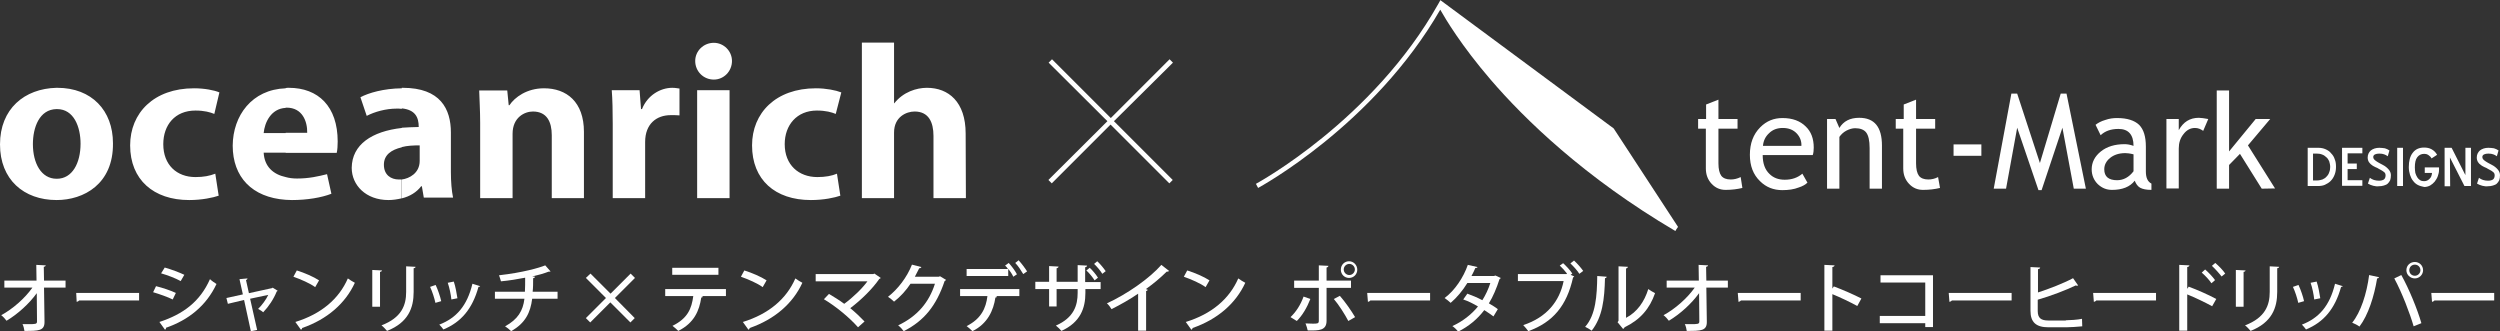 <?xml version="1.0" encoding="utf-8"?>
<!-- Generator: Adobe Illustrator 28.2.0, SVG Export Plug-In . SVG Version: 6.00 Build 0)  -->
<svg version="1.1" id="レイヤー_1" xmlns="http://www.w3.org/2000/svg" xmlns:xlink="http://www.w3.org/1999/xlink" x="0px"
	 y="0px" viewBox="0 0 1033.5 137" style="enable-background:new 0 0 1033.5 137;" xml:space="preserve">
<rect x="0" y="0" width="1033.5" height="137" fill="#333333" stroke="none"/>
<style type="text/css">
	.st0{fill:#FFFFFF;}
	.st1{fill-rule:evenodd;clip-rule:evenodd;fill:#FFFFFF;}
</style>
<g>
	<path class="st0" d="M399.2,55.2c0-13.1-7.1-18.9-16-18.9c-4.3,0-9.8,1.7-13.5,6.4h-0.1V17.6h-13.3v64.3h13.3V54.8
		c0-6.5,5.1-8.7,8.5-8.7c5.8,0,7.8,4.4,7.8,10.1v25.7h13.4L399.2,55.2L399.2,55.2z M166.1,82v-7.8c3.1-0.4,7.4-2.6,7.4-7.7v-6.4
		c-2.6,0-5.1,0.1-7.4,0.7v-8c2.1-0.1,4.5-0.3,7-0.3c0-4-1.4-7.1-7-7.7v-8.5h0.4c15.6,0,19.9,8.8,19.9,18.5v16.3
		c0,4,0.3,7.8,0.9,10.6h-12.1l-0.8-4.7h-0.3C172.2,79.5,169.4,81.2,166.1,82 M346,71.8c-2.1,0.9-4.8,1.4-8.1,1.4
		c-7.7,0-13.5-5-13.5-13.6c0-7.9,5-13.9,13.3-13.9c3.7,0,6.1,0.7,7.8,1.4l2.3-8.9c-2.3-0.9-6.3-1.7-10.5-1.7
		c-16.6,0-26.4,10.2-26.4,23.6c0,14.2,9.5,22.6,24.3,22.6c5.4,0,9.9-1,12.2-1.8L346,71.8z M301.6,37.3h-13.4v44.6h13.4V37.3z
		 M280.9,36.6c-1-0.1-1.7-0.3-3-0.3c-4.8,0-10.2,3-12.5,8.8H265l-0.6-7.8h-11.5c0.3,4,0.4,8.4,0.4,13.9v30.7h13.4V58.7
		c0-7.5,4.7-11.1,10.6-11.1c1.4,0,2.6,0,3.6,0.1V36.6z M241.4,54.5c0-12.4-7.2-18-16.5-18c-7.1,0-12.1,3.7-14.3,7h-0.3l-0.6-6.1
		h-11.6c0.1,4,0.4,8.2,0.4,13.3v31.2h13.4V55.3c0-6.8,5-9.2,8.4-9.2c5.8,0,7.8,4.3,7.8,9.8v26h13.3L241.4,54.5L241.4,54.5z
		 M166.1,36.5V45c-0.7-0.1-1.3-0.1-2.1-0.1c-4.5,0-9.1,1.3-12.4,3l-2.6-7.7C152.4,38.4,158.5,36.6,166.1,36.5 M166.1,52.9v8
		c-4.3,1-7.4,3.1-7.4,7.2c0,4.3,3,6.1,6.2,6.1h1.1V82c-1.7,0.4-3.6,0.7-5.4,0.7c-9.4,0-15.2-6.2-15.2-13.3
		C145.5,59.7,153.8,54.3,166.1,52.9 M118.1,82.6v-9.4c1.4,0.4,3,0.6,4.7,0.6c5,0,8.8-0.9,12.4-1.8l1.8,8.1
		c-4.1,1.6-10.1,2.6-16.3,2.6L118.1,82.6L118.1,82.6z M118.1,63.1v-8.2h8.9c0.1-4.7-2-10.4-8.5-10.4h-0.4v-8.1
		c0.4-0.1,0.9-0.1,1.3-0.1c12.2,0,20.2,7.7,20.2,22.2c0,1.7-0.1,3.4-0.4,4.7h-21.1V63.1z M118.1,36.5v8.1c-6.1,0.3-8.7,6.1-9.1,10.4
		h9.1v8.1H109c0.3,5.8,4,9,9.1,10.1v9.4c-13.9-1-21.9-9.4-21.9-22.4C96.3,47.8,104.1,37,118.1,36.5 M23.4,82.7v-8.8h0.1
		c6.4,0,9.8-6.5,9.8-14.5c0-7-2.8-14.3-9.7-14.3h-0.3v-8.8h0.4c14.2,0,23,9.4,23,22.9C46.9,76.1,34.6,82.7,23.4,82.7 M89,71.8
		c-2.3,0.9-4.8,1.4-8.2,1.4c-7.7,0-13.3-5-13.3-13.6c0-7.9,4.8-13.9,13.3-13.9c3.7,0,6.1,0.7,7.8,1.4l2.1-8.9
		c-2.1-0.9-6.1-1.7-10.5-1.7c-16.6,0-26.4,10.2-26.4,23.6c0,14.2,9.7,22.6,24.4,22.6c5.3,0,9.9-1,12.2-1.8L89,71.8z M23.4,36.3v8.8
		c-7.2,0.1-9.8,7.7-9.8,14.5c0,7.8,3.4,14.3,9.8,14.3v8.8C9.8,82.7,0,74.2,0,59.7C0,45,10.1,36.6,23.4,36.3"/>
	<path class="st1" d="M295.1,32.9c4.1,0,7.5-3.4,7.5-7.7c0-4.1-3.4-7.5-7.5-7.5c-4.3,0-7.7,3.4-7.7,7.5
		C287.4,29.5,290.8,32.9,295.1,32.9"/>
</g>
<g>
	<g>
		<path class="st0" d="M954,61.1h4.4c1.1,0,2.1,0.2,3,0.6c0.9,0.4,1.7,0.9,2.3,1.7c0.7,0.7,1.2,1.5,1.5,2.5c0.4,0.9,0.5,2,0.5,3.1
			c0,1.2-0.2,2.3-0.6,3.3c-0.4,1-0.9,1.8-1.6,2.5c-0.7,0.7-1.5,1.2-2.4,1.6s-1.9,0.5-3,0.5H954V61.1z M956.3,74.6h1.6
			c0.8,0,1.5-0.2,2.2-0.4c0.7-0.3,1.3-0.7,1.7-1.2c0.5-0.5,0.9-1.1,1.1-1.8c0.3-0.7,0.4-1.4,0.4-2.2c0-0.8-0.2-1.6-0.4-2.3
			c-0.3-0.7-0.7-1.3-1.2-1.7c-0.5-0.5-1.1-0.9-1.7-1.1c-0.7-0.3-1.4-0.4-2.2-0.4h-1.6v11.1H956.3z"/>
		<path class="st0" d="M976.6,61.1v2.3h-6.1v4.2h3.8v2.3h-3.8v4.6h6.1v2.3h-8.4V61.1H976.6z"/>
		<path class="st0" d="M981.1,76.8c-0.8-0.2-1.5-0.5-2.2-0.9l0.8-2.4c0.5,0.4,1.1,0.7,1.7,0.9c0.7,0.2,1.3,0.3,2.1,0.3
			c0.9,0,1.5-0.2,2-0.5c0.5-0.4,0.7-1,0.7-1.8c0-0.3-0.1-0.5-0.2-0.8c-0.1-0.2-0.3-0.4-0.6-0.6s-0.5-0.4-0.9-0.6
			c-0.3-0.2-0.7-0.4-1.1-0.6c-0.4-0.3-0.9-0.5-1.4-0.7c-0.5-0.3-1.1-0.5-1.5-0.9c-0.5-0.3-0.8-0.7-1.2-1.2c-0.3-0.5-0.5-1.1-0.5-1.9
			c0-1.2,0.5-2.2,1.3-2.9c0.9-0.7,2.1-1.1,3.5-1.1c0.8,0,1.5,0.1,2.3,0.2c0.7,0.2,1.3,0.5,1.9,0.9l-0.7,2.4c-0.5-0.4-1-0.6-1.5-0.8
			s-1.2-0.3-2-0.3c-0.7,0-1.3,0.1-1.7,0.3c-0.5,0.2-0.8,0.6-0.8,1.1c0,0.3,0.1,0.7,0.3,0.9c0.2,0.3,0.5,0.5,0.9,0.8s0.8,0.5,1.3,0.8
			s1,0.5,1.5,0.8c1,0.5,1.8,1.2,2.4,1.9c0.6,0.7,0.9,1.5,0.9,2.3s-0.1,1.5-0.3,2.1c-0.3,0.6-0.6,1-1,1.4s-1,0.6-1.6,0.8
			c-0.6,0.2-1.3,0.3-2.1,0.3C982.7,77.1,981.9,77,981.1,76.8z"/>
		<path class="st0" d="M993.4,61.1v15.8H991V61.1H993.4z"/>
		<path class="st0" d="M999.6,76.5c-0.8-0.4-1.5-1-2-1.7c-0.6-0.7-1-1.6-1.3-2.5c-0.3-1-0.5-2-0.5-3.2c0-2.5,0.5-4.5,1.6-5.9
			c1.1-1.5,2.7-2.2,4.7-2.2c1.2,0,2.2,0.2,3.1,0.7c0.9,0.5,1.7,1.2,2.3,2.3l-2.3,1.5c-0.3-0.6-0.7-1-1.3-1.4s-1.2-0.5-1.7-0.5
			c-1.3,0-2.2,0.5-2.9,1.4s-1,2.3-1,4.2c0,0.8,0.1,1.6,0.2,2.3c0.2,0.7,0.5,1.3,0.8,1.8s0.7,0.9,1.2,1.2c0.5,0.3,1,0.4,1.6,0.4
			c0.9,0,1.6-0.3,2.2-0.9c0.7-0.6,1-1.4,1.1-2.5h-3v-2.3h5.9v1c0,0.9-0.2,1.8-0.5,2.6c-0.3,0.9-0.8,1.6-1.3,2.3
			c-0.5,0.6-1.2,1.2-1.9,1.6c-0.8,0.4-1.6,0.6-2.4,0.6C1001.3,77.1,1000.4,76.9,999.6,76.5z"/>
		<path class="st0" d="M1012.9,77h-2.3V61.1h2.9l5.7,11.3V61.1h2.3v15.8h-2.7l-6-11.8L1012.9,77L1012.9,77z"/>
		<path class="st0" d="M1026.2,76.8c-0.8-0.2-1.5-0.5-2.2-0.9l0.8-2.4c0.5,0.4,1.1,0.7,1.7,0.9c0.7,0.2,1.3,0.3,2.1,0.3
			c0.9,0,1.5-0.2,2-0.5c0.5-0.4,0.7-1,0.7-1.8c0-0.3-0.1-0.5-0.2-0.8c-0.1-0.2-0.3-0.4-0.6-0.6c-0.2-0.2-0.5-0.4-0.9-0.6
			c-0.3-0.2-0.7-0.4-1.1-0.6c-0.4-0.3-0.9-0.5-1.4-0.7c-0.5-0.3-1.1-0.5-1.5-0.9c-0.5-0.3-0.9-0.7-1.2-1.2c-0.3-0.5-0.5-1.1-0.5-1.9
			c0-1.2,0.5-2.2,1.3-2.9c0.9-0.7,2.1-1.1,3.5-1.1c0.8,0,1.5,0.1,2.3,0.2c0.7,0.2,1.3,0.5,1.9,0.9l-0.7,2.4c-0.5-0.4-1-0.6-1.5-0.8
			s-1.2-0.3-2-0.3c-0.7,0-1.3,0.1-1.7,0.3c-0.5,0.2-0.8,0.6-0.8,1.1c0,0.3,0.1,0.7,0.3,0.9c0.2,0.3,0.5,0.5,0.9,0.8s0.8,0.5,1.3,0.8
			s1,0.5,1.5,0.8c1,0.5,1.8,1.2,2.4,1.9c0.6,0.7,0.9,1.5,0.9,2.3s-0.1,1.5-0.3,2.1c-0.3,0.6-0.6,1-1,1.4s-1,0.6-1.6,0.8
			c-0.6,0.2-1.3,0.3-2.1,0.3C1027.8,77.1,1027,77,1026.2,76.8z"/>
	</g>
	<path class="st0" d="M693.7,93.8l-26.6-40.7l-71.6-53l0,0V0l-0.9,1.6c-27.1,48.2-74.9,74.1-75.4,74.4l0.9,1.7
		c0.5-0.3,47.8-25.9,75.3-73.7c2.2,3.9,8.7,14.8,20.8,28.9c14,16.3,38.7,40.4,76.4,62.6l0.4-0.7L693.7,93.8z"/>
	<g>
		<path class="st0" d="M705.3,53.2H702v-4h3.3v-6l5.1-2v8h7.9v4h-7.9v14.3c0,2.4,0.4,4.1,1.2,5.2c0.8,1,2.1,1.5,3.9,1.5
			c1.3,0,2.7-0.3,4.1-1l0.7,4.5c-2.1,0.5-4.4,0.8-6.9,0.8c-2.3,0-4.2-0.8-5.8-2.5s-2.4-3.8-2.4-6.4V53.2H705.3z M749.8,61
			c0,1.1-0.1,2.2-0.4,3.1h-20.7c0,3.4,0.9,6,2.8,7.8c1.6,1.6,3.7,2.4,6.3,2.4c2.9,0,5.3-0.8,7.3-2.5l2.1,3.7c-0.8,0.8-2,1.5-3.6,2
			c-2,0.8-4.3,1.1-6.8,1.1c-3.6,0-6.7-1.2-9.2-3.7c-2.8-2.7-4.2-6.3-4.2-10.9c0-4.7,1.4-8.5,4.3-11.4c2.6-2.6,5.6-3.8,9.2-3.8
			c4.1,0,7.3,1.2,9.6,3.5C748.7,54.4,749.8,57.3,749.8,61L749.8,61z M742.8,55.2c-1.4-1.5-3.3-2.3-5.8-2.3c-2.3,0-4.2,0.7-5.7,2.2
			c-1.5,1.4-2.3,3.1-2.5,5.2h15.9C744.8,58.3,744.1,56.6,742.8,55.2L742.8,55.2z M772.9,78V61.2c0-3.1-0.5-5.2-1.4-6.4
			S769,53,766.9,53c-1.2,0-2.4,0.4-3.6,1c-1.3,0.7-2.2,1.6-2.9,2.6V78h-5.1V49.2h3.5l1.6,3.7c1.7-2.8,4.4-4.2,8.2-4.2
			c6.3,0,9.4,3.8,9.4,11.5V78C778,78,772.9,78,772.9,78z M787,53.2h-3.3v-4h3.3v-6l5.1-2v8h7.9v4h-7.9v14.3c0,2.4,0.4,4.1,1.2,5.2
			c0.8,1,2.1,1.5,3.9,1.5c1.3,0,2.7-0.3,4-1l0.8,4.5c-2.1,0.5-4.4,0.8-7,0.8c-2.3,0-4.2-0.8-5.8-2.5s-2.4-3.8-2.4-6.4V53.2H787z
			 M807.6,64.4v-4.7h11.5v4.7H807.6z"/>
		<path class="st0" d="M857.3,78l-4.7-25.2L844,78.6h-1.3l-8.8-25.8L829.3,78h-5.1l7.3-39.3h2.4l9.4,28.7l8.6-28.7h2.4l8,39.3H857.3
			z M882.5,74.7c-2,2.6-5.2,3.8-9.4,3.8c-2.3,0-4.2-0.8-5.9-2.4c-1.6-1.6-2.5-3.7-2.5-6.1c0-2.9,1.3-5.4,3.8-7.4s5.8-3,9.8-3
			c1.1,0,2.3,0.2,3.7,0.7c0-4.6-2.1-7-6.2-7c-3.2,0-5.6,0.9-7.4,2.6l-2.1-4.3c1-0.8,2.3-1.5,4-2c1.7-0.6,3.3-0.8,4.9-0.8
			c4.2,0,7.2,1,9.1,2.8c1.9,1.9,2.8,4.9,2.8,9v10.3c0,2.5,0.7,4.2,2.3,5v2.6c-2.1,0-3.6-0.3-4.7-0.9C883.7,77,883,76,882.5,74.7z
			 M882,63.8c-1.6-0.4-2.7-0.5-3.4-0.5c-2.6,0-4.7,0.7-6.3,2c-1.6,1.3-2.4,2.9-2.4,4.7c0,3,1.8,4.5,5.3,4.5c2.6,0,4.9-1.2,6.8-3.7
			L882,63.8L882,63.8z M910.8,54.1c-1.1-0.8-2.2-1.2-3.4-1.2c-1.8,0-3.4,0.8-4.7,2.5c-1.4,1.7-2,3.7-2,6v16.5h-5.1V49.2h5.1v4.6
			c1.9-3.4,4.6-5.1,8.3-5.1c0.9,0,2.2,0.2,3.9,0.5L910.8,54.1z M935,78l-9-14.4l-4.5,4.6V78h-5.1V37.4h5.1v25.2l11-13.4h6l-9.2,10.9
			l11.2,17.8L935,78L935,78z"/>
	</g>
</g>
<g>
	<path class="st0" d="M483.5,24.5l1.4,1.4l-24.4,24.2l24.3,24.3l-1.4,1.4l-24.3-24.3l-24.3,24.3l-1.4-1.4l24.4-24.3l-24.3-24.2
		l1.4-1.4l24.3,24.3L483.5,24.5z"/>
</g>
<g>
	<path class="st0" d="M27.1,118.9h-8.9l0.2,14c0.1,3.9-2.4,3.9-8.3,3.9c-0.1-0.8-0.4-2.1-0.8-2.8c0.8,0,1.7,0,2.5,0
		c2.8,0,3.5,0,3.5-1.1l-0.1-11.7c-3.1,4.3-7.8,8.6-12.5,11.4c-0.5-0.7-1.4-1.7-2.2-2.3c4.8-2.6,9.8-7,12.9-11.4H1.8V116h13.3
		l-0.1-6.5l3.9,0.2c0,0.3-0.3,0.5-0.8,0.6l0.1,5.7h8.9V118.9z"/>
	<path class="st0" d="M31.5,121.1h26v3.1H32.7c-0.2,0.3-0.6,0.5-1,0.6L31.5,121.1z"/>
	<path class="st0" d="M64.5,118.3c2.8,0.7,6.1,1.8,8.2,2.8l-1.3,2.7c-2-1-5.4-2.2-8.1-3L64.5,118.3z M65.9,133.1
		c9.8-3.2,16.8-8.4,20.9-17.7c0.6,0.6,2,1.6,2.7,2c-4.2,9-11.6,14.9-20.9,18.1c0.1,0.3-0.1,0.7-0.4,0.8L65.9,133.1z M68.1,110.6
		c2.8,0.8,6,2,8.1,3l-1.5,2.6c-2.2-1.2-5.3-2.4-8.1-3.2L68.1,110.6z"/>
	<path class="st0" d="M114.8,120.2c-0.1,0.2-0.3,0.2-0.4,0.3c-1.3,3.2-3.3,6.2-5.6,8.6c-0.5-0.5-1.4-1-2.1-1.4
		c1.6-1.5,3.4-4,4.2-5.8l-7.5,1.6l2.9,12.9l-2.6,0.5l-2.8-12.9l-6.7,1.6l-0.6-2.4l6.8-1.5l-1.4-6.3l3.3-0.3c0,0.3-0.2,0.5-0.6,0.7
		l1.2,5.4l9.6-2.1l0.2-0.2L114.8,120.2z"/>
	<path class="st0" d="M122.7,111.8c3.2,1,6.9,2.6,9.2,4.1l-1.6,2.8c-2.2-1.6-5.9-3.2-9-4.3L122.7,111.8z M122.1,133.1
		c10.7-3.3,18-9.5,21.7-18c0.9,0.7,2,1.3,2.9,1.8c-3.9,8.5-11.4,15.1-21.8,18.7c0,0.3-0.2,0.6-0.5,0.7L122.1,133.1z"/>
	<path class="st0" d="M153.9,126.8v-15.2l4,0.2c0,0.3-0.3,0.5-0.8,0.6v14.4H153.9z M171.8,110.3c0,0.3-0.3,0.5-0.8,0.6v9.8
		c0,6.6-2.2,12.6-11,16.1c-0.5-0.6-1.6-1.8-2.3-2.3c8.4-3.2,10.2-8.4,10.2-13.8v-10.6L171.8,110.3z"/>
	<path class="st0" d="M180.1,117.8c0.9,1.9,1.9,4.8,2.3,6.7l-2.4,0.7c-0.4-1.9-1.3-4.7-2.2-6.6L180.1,117.8z M198.5,118.3
		c-0.1,0.2-0.4,0.3-0.7,0.3c-2.5,9.1-7.2,14.6-14.5,17.6c-0.3-0.5-1.2-1.5-1.7-2c7-2.7,11.5-7.7,13.7-16.9L198.5,118.3z
		 M187.6,116.4c0.7,2,1.2,5,1.5,6.9l-2.5,0.5c-0.2-2-0.8-4.9-1.5-6.9L187.6,116.4z"/>
	<path class="st0" d="M230.5,123.5H220c-0.7,5.7-2.8,10.1-8.7,13.4c-0.7-0.7-1.7-1.5-2.5-2c5.3-2.9,7.4-6.4,8-11.4h-12.2v-2.9h12.4
		c0.1-1.8,0.1-3.6,0.1-5.8c-3,0.6-6.7,1.2-10,1.5c-0.2-0.8-0.5-1.6-0.8-2.5c9.8-1.1,16.7-3.1,19.1-4.1l2.2,2.5
		c-0.1,0.1-0.3,0.1-0.5,0.1c-0.1,0-0.2,0-0.3,0c-1.7,0.7-4.6,1.5-6.8,2l1.2,0.1c-0.1,0.3-0.3,0.6-0.8,0.6c0,2.1,0,3.9-0.2,5.6h10.3
		V123.5z"/>
	<path class="st0" d="M262.4,131.5l-1.8,1.8l-8.3-8.3l-8.3,8.3l-1.8-1.8l8.3-8.3l-8.3-8.3l1.9-1.8l8.3,8.3l8.3-8.3l1.8,1.8l-8.3,8.3
		L262.4,131.5z"/>
	<path class="st0" d="M300.1,122.4H290l0.6,0.2c-0.1,0.2-0.3,0.4-0.7,0.4c-0.8,5.4-2.9,10.5-9.5,13.8c-0.5-0.5-1.7-1.6-2.4-2.1
		c6.3-3.1,7.9-7.1,8.6-12.3H275v-2.9h25.1V122.4z M297,113.6h-19.1v-2.9H297V113.6z"/>
	<path class="st0" d="M307.7,111.8c3.2,1,6.9,2.6,9.2,4.1l-1.6,2.8c-2.2-1.6-5.9-3.2-9-4.3L307.7,111.8z M307.1,133.1
		c10.7-3.3,18-9.5,21.7-18c0.9,0.7,2,1.3,2.9,1.8c-3.9,8.5-11.4,15.1-21.8,18.7c0,0.3-0.2,0.6-0.5,0.7L307.1,133.1z"/>
	<path class="st0" d="M364.1,114.9c-0.1,0.2-0.3,0.3-0.6,0.4c-2.8,4.1-7.5,8.7-12,12.1c2.1,1.7,4.4,3.9,5.9,5.5l-2.7,2.4
		c-3.4-3.9-9.2-8.7-14.1-11.6l2.1-2.2c2,1.2,4.3,2.6,6.3,4.1c3.7-2.7,7.4-6.3,9.6-9.3h-21.4v-3H361l0.5-0.2L364.1,114.9z"/>
	<path class="st0" d="M391.1,115.7c-0.1,0.2-0.4,0.4-0.6,0.5c-3.4,10.1-8.4,16.4-16.9,20.7c-0.5-0.7-1.4-1.7-2.3-2.4
		c8-3.8,12.8-9.6,15.2-17.2h-10.1c-1.7,2.6-4.1,5.3-6.8,7.4c-0.6-0.6-1.7-1.5-2.5-2c4.1-3.2,7.8-8,9.9-13.3l3.9,1
		c-0.1,0.3-0.5,0.5-0.9,0.5c-0.6,1.2-1.2,2.4-1.8,3.5h9.9l0.5-0.2L391.1,115.7z"/>
	<path class="st0" d="M396.9,122.4v-2.9h24.5v2.9h-9.8l0.6,0.2c-0.1,0.2-0.3,0.4-0.7,0.4c-0.8,5.3-3.2,10.8-9.5,13.9
		c-0.5-0.5-1.7-1.6-2.4-2.1c6-3,8-7.4,8.6-12.4H396.9z M418.9,114.4c-0.4-0.9-1.2-2.2-2.1-3.2v2.9h-17.2v-2.9h17.1
		c-0.4-0.6-0.8-1.1-1.2-1.4l1.5-1.1c1.2,1.3,2.7,3.3,3.4,4.7L418.9,114.4z M423,113.3c-0.7-1.2-2.1-3.4-3.3-4.6l1.4-1.1
		c1.2,1.3,2.7,3.3,3.5,4.6L423,113.3z"/>
	<path class="st0" d="M455.1,119.5h-6.4v1.6c0,6.2-2,12.1-9.9,15.7c-0.6-0.7-1.5-1.6-2.3-2.2c7.5-3.3,9-8.4,9-13.5v-1.6h-8.7v7.2
		h-3.1v-7.2H428v-3h5.7V110l3.9,0.2c0,0.3-0.3,0.6-0.8,0.7v5.6h8.7v-6.9l3.9,0.2c0,0.3-0.3,0.6-0.8,0.7v6.1h6.4V119.5z M450.5,110.7
		c1.2,1.1,2.6,2.8,3.4,4.1l-1.4,1.1c-0.8-1.3-2.2-3-3.4-4.1L450.5,110.7z M453.6,108c1.3,1.2,2.6,2.8,3.5,4.1l-1.4,1.1
		c-0.8-1.3-2.2-3-3.4-4.1L453.6,108z"/>
	<path class="st0" d="M483.3,112c-0.2,0.2-0.4,0.3-0.7,0.3c-0.1,0-0.2,0-0.3,0c-2.4,2.4-5.6,5.1-8.6,7.2c0.3,0.1,0.7,0.3,0.8,0.3
		c-0.1,0.2-0.3,0.5-0.7,0.5v16.4h-3.3v-15.3c-3,2.1-7.2,4.5-11,6.4c-0.4-0.7-1.2-1.8-1.9-2.4c8.3-3.8,17.6-10.3,22.5-15.9L483.3,112
		z"/>
	<path class="st0" d="M490.8,111.8c3.2,1,6.9,2.6,9.2,4.1l-1.6,2.8c-2.2-1.6-5.9-3.2-9-4.3L490.8,111.8z M490.2,133.1
		c10.7-3.3,18-9.5,21.7-18c0.9,0.7,2,1.3,2.9,1.8c-3.9,8.5-11.4,15.1-21.8,18.7c0,0.3-0.2,0.6-0.5,0.7L490.2,133.1z"/>
	<path class="st0" d="M541.7,123.6c-1.4,3.6-3.3,6.8-5.6,9.1l-2.6-1.6c2.2-2.1,4.1-4.9,5.4-8.5L541.7,123.6z M548.4,119v13.6
		c0,4.1-3.2,4.1-7.8,4c-0.2-0.8-0.5-2-0.9-2.9c0.9,0,2.1,0.1,3,0.1c1.9,0,2.5,0,2.5-1.2V119h-10.2v-3h10.2v-6.3l4,0.2
		c-0.1,0.3-0.3,0.6-0.8,0.7v5.4h10.1v3H548.4z M553.9,122.3c2.2,2.5,4.7,6.1,6.3,8.8l-2.8,1.6c-1.4-2.7-4-6.8-6-9.1L553.9,122.3z
		 M557.7,108c1.9,0,3.4,1.6,3.4,3.5c0,1.9-1.5,3.4-3.4,3.4c-1.9,0-3.4-1.5-3.4-3.4C554.3,109.4,555.9,108,557.7,108z M560.1,111.4
		c0-1.3-1.1-2.3-2.3-2.3s-2.3,1-2.3,2.3c0,1.3,1.1,2.3,2.3,2.3C559.1,113.7,560.1,112.6,560.1,111.4z"/>
	<path class="st0" d="M565.2,121.1h26v3.1h-24.7c-0.2,0.3-0.6,0.5-1,0.6L565.2,121.1z"/>
	<path class="st0" d="M620.4,114.9c-0.1,0.2-0.2,0.4-0.5,0.5c-1.2,3.7-2.7,7.3-4.4,10c1.2,0.7,2.7,1.6,3.7,2.4l-1.8,3
		c-1-0.8-2.6-1.8-3.8-2.6c-2.8,3.7-6.4,6.7-10.8,8.9c-0.5-0.7-1.6-1.8-2.4-2.3c4.2-1.9,7.8-4.7,10.6-8.1c-2-1.2-4-2.2-6.1-2.9
		l1.7-2.4c2,0.7,4.1,1.6,6.2,2.7c1.4-2.2,2.5-4.6,3.3-7.1h-9.5c-1.9,3.1-4.4,6.1-6.9,8.2c-0.6-0.6-1.8-1.5-2.5-2
		c4.2-3.1,7.8-8.5,9.6-13.7l4,0.9c-0.1,0.3-0.4,0.4-0.9,0.4c-0.4,0.9-1,2.3-1.6,3.3h9.3l0.6-0.2L620.4,114.9z"/>
	<path class="st0" d="M646.2,108.8c1.3,1.2,3,3,3.8,4.3l-0.7,0.5l1.5,0.7c-0.1,0.2-0.3,0.3-0.5,0.4c-2.6,11.7-8.3,18.5-18.5,22.2
		c-0.6-0.8-1.5-1.9-2.1-2.5c9.7-3.2,15-9.8,16.7-18.2h-18.9v-2.9h20.1l0.2-0.2c-0.9-1.2-2.1-2.5-3-3.3L646.2,108.8z M652.9,113.2
		c-0.7-1.2-2.5-3.2-3.7-4.3l1.5-1.2c1.3,1.2,2.9,3,3.8,4.3L652.9,113.2z"/>
	<path class="st0" d="M664.2,114.4c0,0.3-0.3,0.6-0.7,0.6c-0.2,8.6-1,16-5.5,21.7c-0.7-0.5-1.8-1.2-2.7-1.6c4.4-4.9,4.9-12.9,5-21
		L664.2,114.4z M672.2,131.4c4.6-2.4,7.6-6.7,9.2-11.9c0.7,0.5,2,1.3,2.8,1.7c-2.2,6.3-6,10.9-12.6,14.1c-0.1,0.3-0.4,0.5-0.6,0.7
		l-2.3-2.8l0.4-0.6v-22.5l3.9,0.2c-0.1,0.3-0.3,0.6-0.8,0.7V131.4z"/>
	<path class="st0" d="M714.3,118.9h-8.9l0.2,14c0.1,3.9-2.4,3.9-8.3,3.9c-0.1-0.8-0.4-2.1-0.8-2.8c0.8,0,1.7,0,2.5,0
		c2.8,0,3.5,0,3.5-1.1l-0.1-11.7c-3.1,4.3-7.8,8.6-12.5,11.4c-0.5-0.7-1.4-1.7-2.2-2.3c4.8-2.6,9.8-7,12.9-11.4H689V116h13.3
		l-0.1-6.5l3.9,0.2c0,0.3-0.3,0.5-0.8,0.6l0.1,5.7h8.9V118.9z"/>
	<path class="st0" d="M718.4,121.1h26v3.1h-24.7c-0.2,0.3-0.6,0.5-1,0.6L718.4,121.1z"/>
	<path class="st0" d="M767.8,126.5c-2.9-1.6-7.1-3.6-10.3-4.9v15.1h-3.3v-27.2l4.2,0.2c0,0.3-0.3,0.6-0.9,0.7v8.9l0.6-0.9
		c3.5,1.3,8.3,3.4,11.4,5L767.8,126.5z"/>
	<path class="st0" d="M799.1,113.8v21.4h-3.2v-1.6h-18.8v-3h18.8v-13.8h-18.5v-3H799.1z"/>
	<path class="st0" d="M805.6,121.1h26v3.1h-24.7c-0.2,0.3-0.6,0.5-1,0.6L805.6,121.1z"/>
	<path class="st0" d="M854,132.4c1.4,0,4.9-0.2,6.7-0.6c0,1,0.1,2.1,0.1,3.1c-1.9,0.2-5.1,0.4-6.6,0.4h-7.4c-5.1,0-7.4-2.1-7.4-6.8
		v-18.1l4,0.2c0,0.3-0.3,0.6-0.9,0.7v9.6c4.4-1.4,10.6-3.8,14.5-5.9l2.1,3c-0.1,0.1-0.3,0.1-0.5,0.1c-0.2,0-0.3,0-0.5-0.1
		c-3.4,1.7-10.4,4.4-15.7,5.9v4.7c0,2.9,1.4,3.9,4.4,3.9H854z"/>
	<path class="st0" d="M865.3,121.1h26v3.1h-24.7c-0.2,0.3-0.6,0.5-1,0.6L865.3,121.1z"/>
	<path class="st0" d="M914.5,126.6c-2.9-1.6-7.1-3.6-10.3-4.9v15h-3.3v-27.2l4.2,0.2c0,0.3-0.3,0.6-0.9,0.7v9l0.6-0.9
		c3.5,1.3,8.3,3.4,11.4,5.1L914.5,126.6z M911.6,111.4c1.3,1.1,3.1,3,4.1,4.4l-1.5,1.3c-0.8-1.3-2.7-3.3-4-4.4L911.6,111.4z
		 M915.8,108.7c1.4,1.2,3.2,3,4.1,4.4l-1.5,1.2c-0.9-1.2-2.7-3.2-4-4.4L915.8,108.7z"/>
	<path class="st0" d="M924.3,126.8v-15.2l4,0.2c0,0.3-0.3,0.5-0.8,0.6v14.4H924.3z M942.2,110.3c0,0.3-0.3,0.5-0.8,0.6v9.8
		c0,6.6-2.2,12.6-11,16.1c-0.5-0.6-1.6-1.8-2.3-2.3c8.4-3.2,10.2-8.4,10.2-13.8v-10.6L942.2,110.3z"/>
	<path class="st0" d="M950.2,117.8c0.9,1.9,1.9,4.8,2.3,6.7l-2.4,0.7c-0.4-1.9-1.3-4.7-2.2-6.6L950.2,117.8z M968.5,118.3
		c-0.1,0.2-0.4,0.3-0.7,0.3c-2.5,9.1-7.2,14.6-14.5,17.6c-0.3-0.5-1.2-1.5-1.7-2c7-2.7,11.5-7.7,13.7-16.9L968.5,118.3z
		 M957.7,116.4c0.7,2,1.2,5,1.5,6.9l-2.5,0.5c-0.2-2-0.8-4.9-1.5-6.9L957.7,116.4z"/>
	<path class="st0" d="M983.5,114.6c-0.1,0.3-0.4,0.5-0.8,0.5c-1.2,7.4-3.7,15.2-7.3,19.9c-0.8-0.6-2-1.2-3-1.6
		c3.5-4.3,6-11.9,7-19.7L983.5,114.6z M997.8,134.9c-1.5-5.2-4.8-13.9-8-19.8l2.9-1.4c3.2,5.7,6.7,14.3,8.3,19.9L997.8,134.9z
		 M998.3,108.3c1.9,0,3.4,1.5,3.4,3.4c0,1.9-1.6,3.4-3.4,3.4c-1.9,0-3.5-1.5-3.5-3.4C994.8,109.7,996.4,108.3,998.3,108.3z
		 M1000.6,111.7c0-1.3-1-2.3-2.3-2.3c-1.3,0-2.3,1-2.3,2.3c0,1.3,1,2.3,2.3,2.3C999.6,114,1000.6,112.9,1000.6,111.7z"/>
	<path class="st0" d="M1005.1,121.1h26v3.1h-24.7c-0.2,0.3-0.6,0.5-1,0.6L1005.1,121.1z"/>
</g>
</svg>
